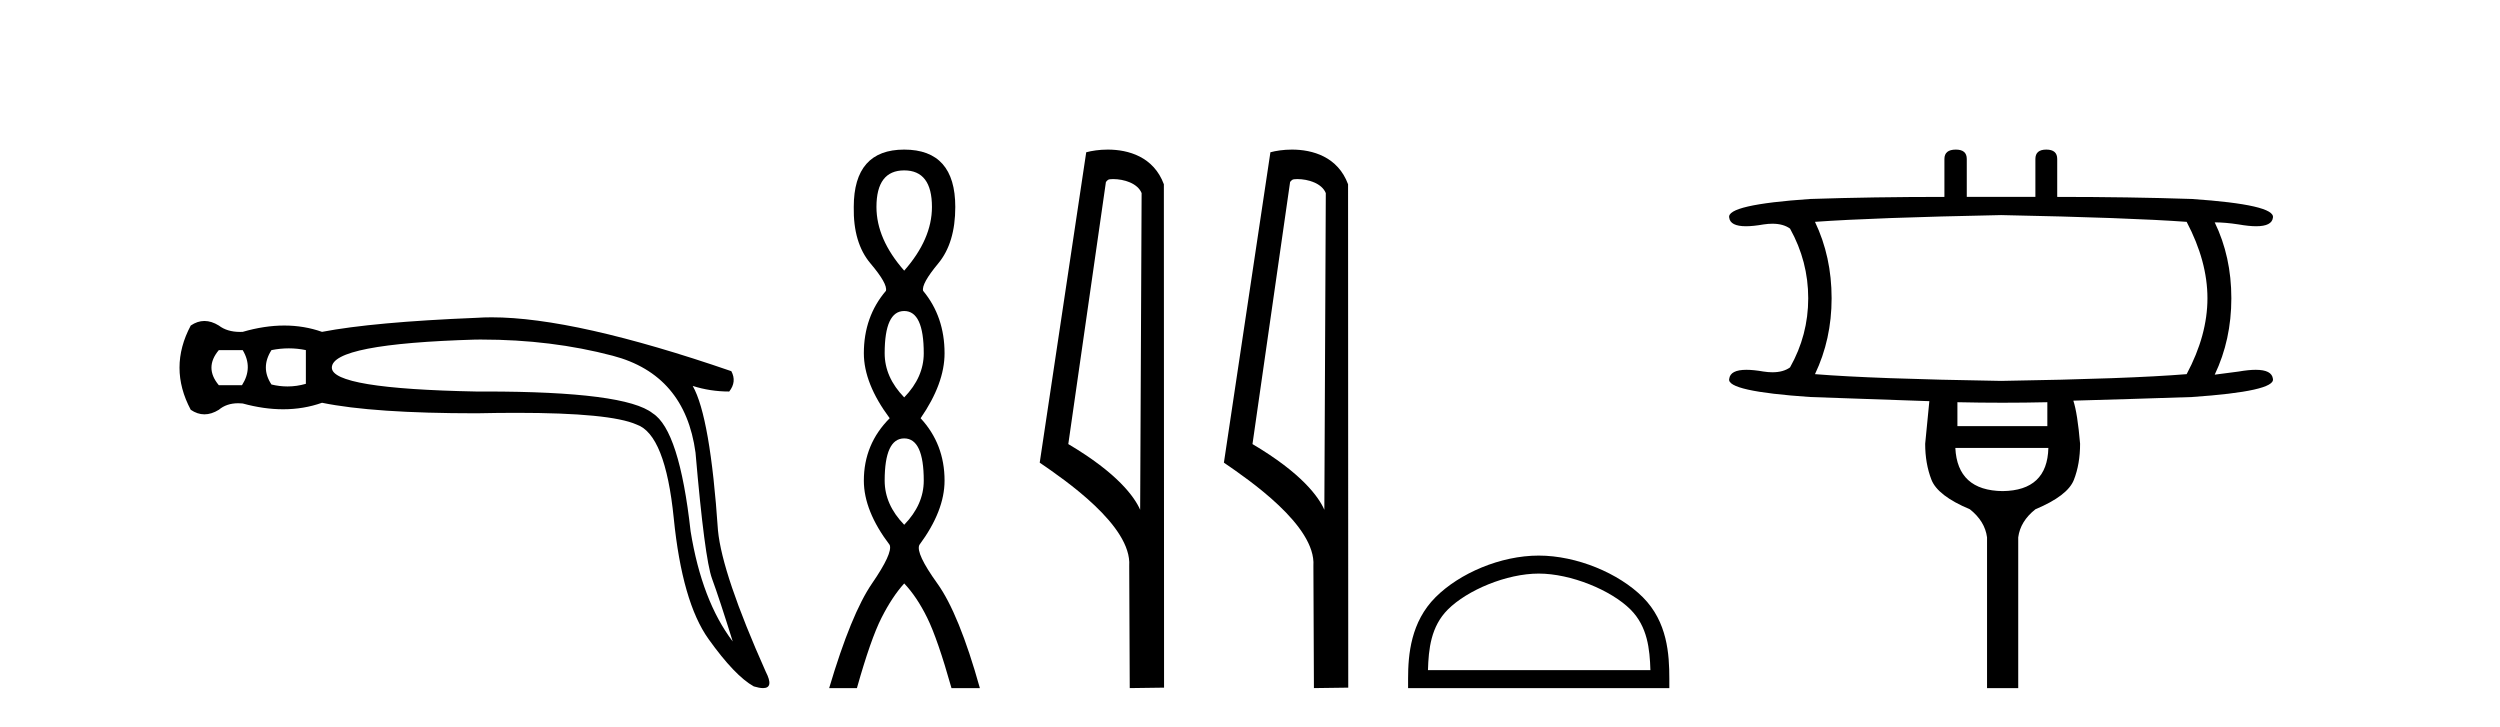 <?xml version='1.0' encoding='UTF-8' standalone='yes'?><svg xmlns='http://www.w3.org/2000/svg' xmlns:xlink='http://www.w3.org/1999/xlink' width='141.0' height='41.0' ><path d='M 13.688 19.746 Q 14.282 20.736 13.648 21.726 L 12.342 21.726 Q 11.51 20.736 12.342 19.746 ZM 16.291 19.647 Q 16.776 19.647 17.251 19.746 L 17.251 21.647 Q 16.74 21.796 16.217 21.796 Q 15.768 21.796 15.311 21.686 Q 14.678 20.736 15.311 19.746 Q 15.806 19.647 16.291 19.647 ZM 27.162 19.151 Q 31.096 19.151 34.555 20.063 Q 38.633 21.132 39.227 25.527 Q 39.742 31.506 40.158 32.635 Q 40.573 33.763 41.326 36.179 Q 39.584 33.882 38.95 29.962 Q 38.316 24.26 36.812 23.31 Q 35.276 22.081 27.373 22.081 Q 27.126 22.081 26.873 22.082 Q 18.716 21.924 18.716 20.736 Q 18.716 19.39 26.834 19.152 Q 26.998 19.151 27.162 19.151 ZM 27.73 17.897 Q 27.283 17.897 26.873 17.925 Q 21.053 18.162 18.162 18.717 Q 17.152 18.36 16.034 18.36 Q 14.915 18.36 13.688 18.717 Q 13.612 18.72 13.539 18.72 Q 12.809 18.72 12.342 18.36 Q 11.926 18.103 11.53 18.103 Q 11.134 18.103 10.758 18.36 Q 9.491 20.736 10.758 23.112 Q 11.134 23.369 11.53 23.369 Q 11.926 23.369 12.342 23.112 Q 12.777 22.743 13.439 22.743 Q 13.56 22.743 13.688 22.756 Q 14.88 23.083 15.97 23.083 Q 17.124 23.083 18.162 22.716 Q 21.053 23.31 26.873 23.31 Q 28.081 23.284 29.137 23.284 Q 34.416 23.284 35.901 23.943 Q 37.525 24.498 38 29.23 Q 38.475 33.961 39.96 36.04 Q 41.445 38.119 42.514 38.713 Q 42.832 38.809 43.036 38.809 Q 43.666 38.809 43.187 37.881 Q 40.732 32.377 40.494 29.922 Q 40.059 23.508 39.069 21.766 L 39.069 21.766 Q 40.059 22.082 41.128 22.082 Q 41.563 21.528 41.247 20.934 Q 32.425 17.897 27.73 17.897 Z' style='fill:#000000;stroke:none' /><path d='M 50.997 9.61 Q 52.562 9.61 52.562 11.673 Q 52.562 13.487 50.997 15.265 Q 49.432 13.487 49.432 11.673 Q 49.432 9.61 50.997 9.61 ZM 50.997 17.541 Q 52.1 17.541 52.1 19.924 Q 52.1 21.276 50.997 22.414 Q 49.895 21.276 49.895 19.924 Q 49.895 17.541 50.997 17.541 ZM 50.997 24.726 Q 52.1 24.726 52.1 27.108 Q 52.1 28.46 50.997 29.598 Q 49.895 28.46 49.895 27.108 Q 49.895 24.726 50.997 24.726 ZM 50.997 8.437 Q 48.152 8.437 48.152 11.673 Q 48.116 13.7 49.094 14.856 Q 50.072 16.012 49.966 16.403 Q 48.721 17.862 48.721 19.924 Q 48.721 21.631 50.179 23.588 Q 48.721 25.046 48.721 27.108 Q 48.721 28.816 50.179 30.736 Q 50.357 31.198 49.183 32.906 Q 48.01 34.613 46.765 38.809 L 48.33 38.809 Q 49.112 36.035 49.717 34.844 Q 50.321 33.652 50.997 32.906 Q 51.708 33.652 52.295 34.844 Q 52.882 36.035 53.664 38.809 L 55.265 38.809 Q 54.091 34.613 52.864 32.906 Q 51.637 31.198 51.851 30.736 Q 53.273 28.816 53.273 27.108 Q 53.273 25.046 51.922 23.588 Q 53.273 21.631 53.273 19.924 Q 53.273 17.862 52.064 16.403 Q 51.957 16.012 52.918 14.856 Q 53.878 13.7 53.878 11.673 Q 53.878 8.437 50.997 8.437 Z' style='fill:#000000;stroke:none' /><path d='M 62.775 10.1 C 63.399 10.1 64.164 10.34 64.387 10.89 L 64.305 28.751 L 64.305 28.751 C 63.988 28.034 63.047 26.699 60.252 25.046 L 62.374 10.263 C 62.473 10.157 62.471 10.1 62.775 10.1 ZM 64.305 28.751 L 64.305 28.751 C 64.305 28.751 64.305 28.751 64.305 28.751 L 64.305 28.751 L 64.305 28.751 ZM 62.478 8.437 C 62 8.437 61.568 8.505 61.263 8.588 L 58.64 26.094 C 60.027 27.044 63.84 29.648 63.688 31.91 L 63.717 38.809 L 65.653 38.783 L 65.642 10.393 C 65.066 8.837 63.635 8.437 62.478 8.437 Z' style='fill:#000000;stroke:none' /><path d='M 73.163 10.1 C 73.788 10.1 74.552 10.34 74.775 10.89 L 74.693 28.751 L 74.693 28.751 C 74.376 28.034 73.435 26.699 70.64 25.046 L 72.762 10.263 C 72.862 10.157 72.859 10.1 73.163 10.1 ZM 74.693 28.751 L 74.693 28.751 C 74.693 28.751 74.693 28.751 74.693 28.751 L 74.693 28.751 L 74.693 28.751 ZM 72.866 8.437 C 72.388 8.437 71.956 8.505 71.651 8.588 L 69.028 26.094 C 70.415 27.044 74.228 29.648 74.076 31.91 L 74.105 38.809 L 76.041 38.783 L 76.031 10.393 C 75.455 8.837 74.024 8.437 72.866 8.437 Z' style='fill:#000000;stroke:none' /><path d='M 86.783 32.35 C 88.595 32.35 90.864 33.281 91.962 34.378 C 92.922 35.339 93.047 36.612 93.083 37.795 L 80.537 37.795 C 80.572 36.612 80.698 35.339 81.658 34.378 C 82.756 33.281 84.971 32.35 86.783 32.35 ZM 86.783 31.335 C 84.633 31.335 82.32 32.329 80.964 33.684 C 79.574 35.075 79.416 36.906 79.416 38.275 L 79.416 38.809 L 94.15 38.809 L 94.15 38.275 C 94.15 36.906 94.046 35.075 92.656 33.684 C 91.3 32.329 88.933 31.335 86.783 31.335 Z' style='fill:#000000;stroke:none' /><path d='M 112.861 12.131 Q 120.102 12.277 123.327 12.512 Q 124.5 14.74 124.5 16.822 Q 124.5 18.903 123.327 21.102 Q 120.102 21.366 112.861 21.483 Q 105.619 21.366 102.365 21.102 Q 103.303 19.138 103.303 16.822 Q 103.303 14.476 102.365 12.512 Q 105.619 12.277 112.861 12.131 ZM 115.47 22.685 L 115.47 24.034 L 110.398 24.034 L 110.398 22.685 Q 111.673 22.714 112.941 22.714 Q 114.209 22.714 115.47 22.685 ZM 115.528 25.265 Q 115.47 27.669 112.949 27.698 Q 110.398 27.669 110.281 25.265 ZM 110.31 8.437 Q 109.665 8.437 109.665 8.965 L 109.665 11.105 Q 105.619 11.105 102.101 11.222 Q 97.352 11.544 97.528 12.277 Q 97.588 12.76 98.475 12.76 Q 98.882 12.76 99.463 12.658 Q 99.731 12.618 99.966 12.618 Q 100.577 12.618 100.958 12.893 Q 101.984 14.74 101.984 16.822 Q 101.984 18.903 100.958 20.721 Q 100.577 20.996 99.966 20.996 Q 99.731 20.996 99.463 20.955 Q 98.898 20.857 98.498 20.857 Q 97.589 20.857 97.528 21.366 Q 97.352 22.069 102.101 22.392 Q 105.619 22.509 108.815 22.626 Q 108.639 24.473 108.58 25.03 Q 108.58 26.144 108.932 27.053 Q 109.284 27.962 111.102 28.724 Q 111.952 29.399 112.069 30.307 L 112.069 38.809 L 113.828 38.809 L 113.828 30.307 Q 113.945 29.399 114.796 28.724 Q 116.613 27.962 116.965 27.068 Q 117.317 26.174 117.317 25.03 Q 117.17 23.301 116.936 22.597 Q 120.102 22.509 123.62 22.392 Q 128.34 22.069 128.193 21.366 Q 128.132 20.857 127.223 20.857 Q 126.823 20.857 126.259 20.955 L 124.91 21.131 Q 125.848 19.167 125.848 16.822 Q 125.848 14.476 124.91 12.541 Q 125.496 12.541 126.259 12.658 Q 126.839 12.76 127.246 12.76 Q 128.133 12.76 128.193 12.277 Q 128.34 11.544 123.62 11.222 Q 120.102 11.105 116.027 11.105 L 116.027 8.965 Q 116.027 8.437 115.411 8.437 Q 114.796 8.437 114.796 8.965 L 114.796 11.105 L 110.926 11.105 L 110.926 8.965 Q 110.926 8.437 110.31 8.437 Z' style='fill:#000000;stroke:none' /></svg>